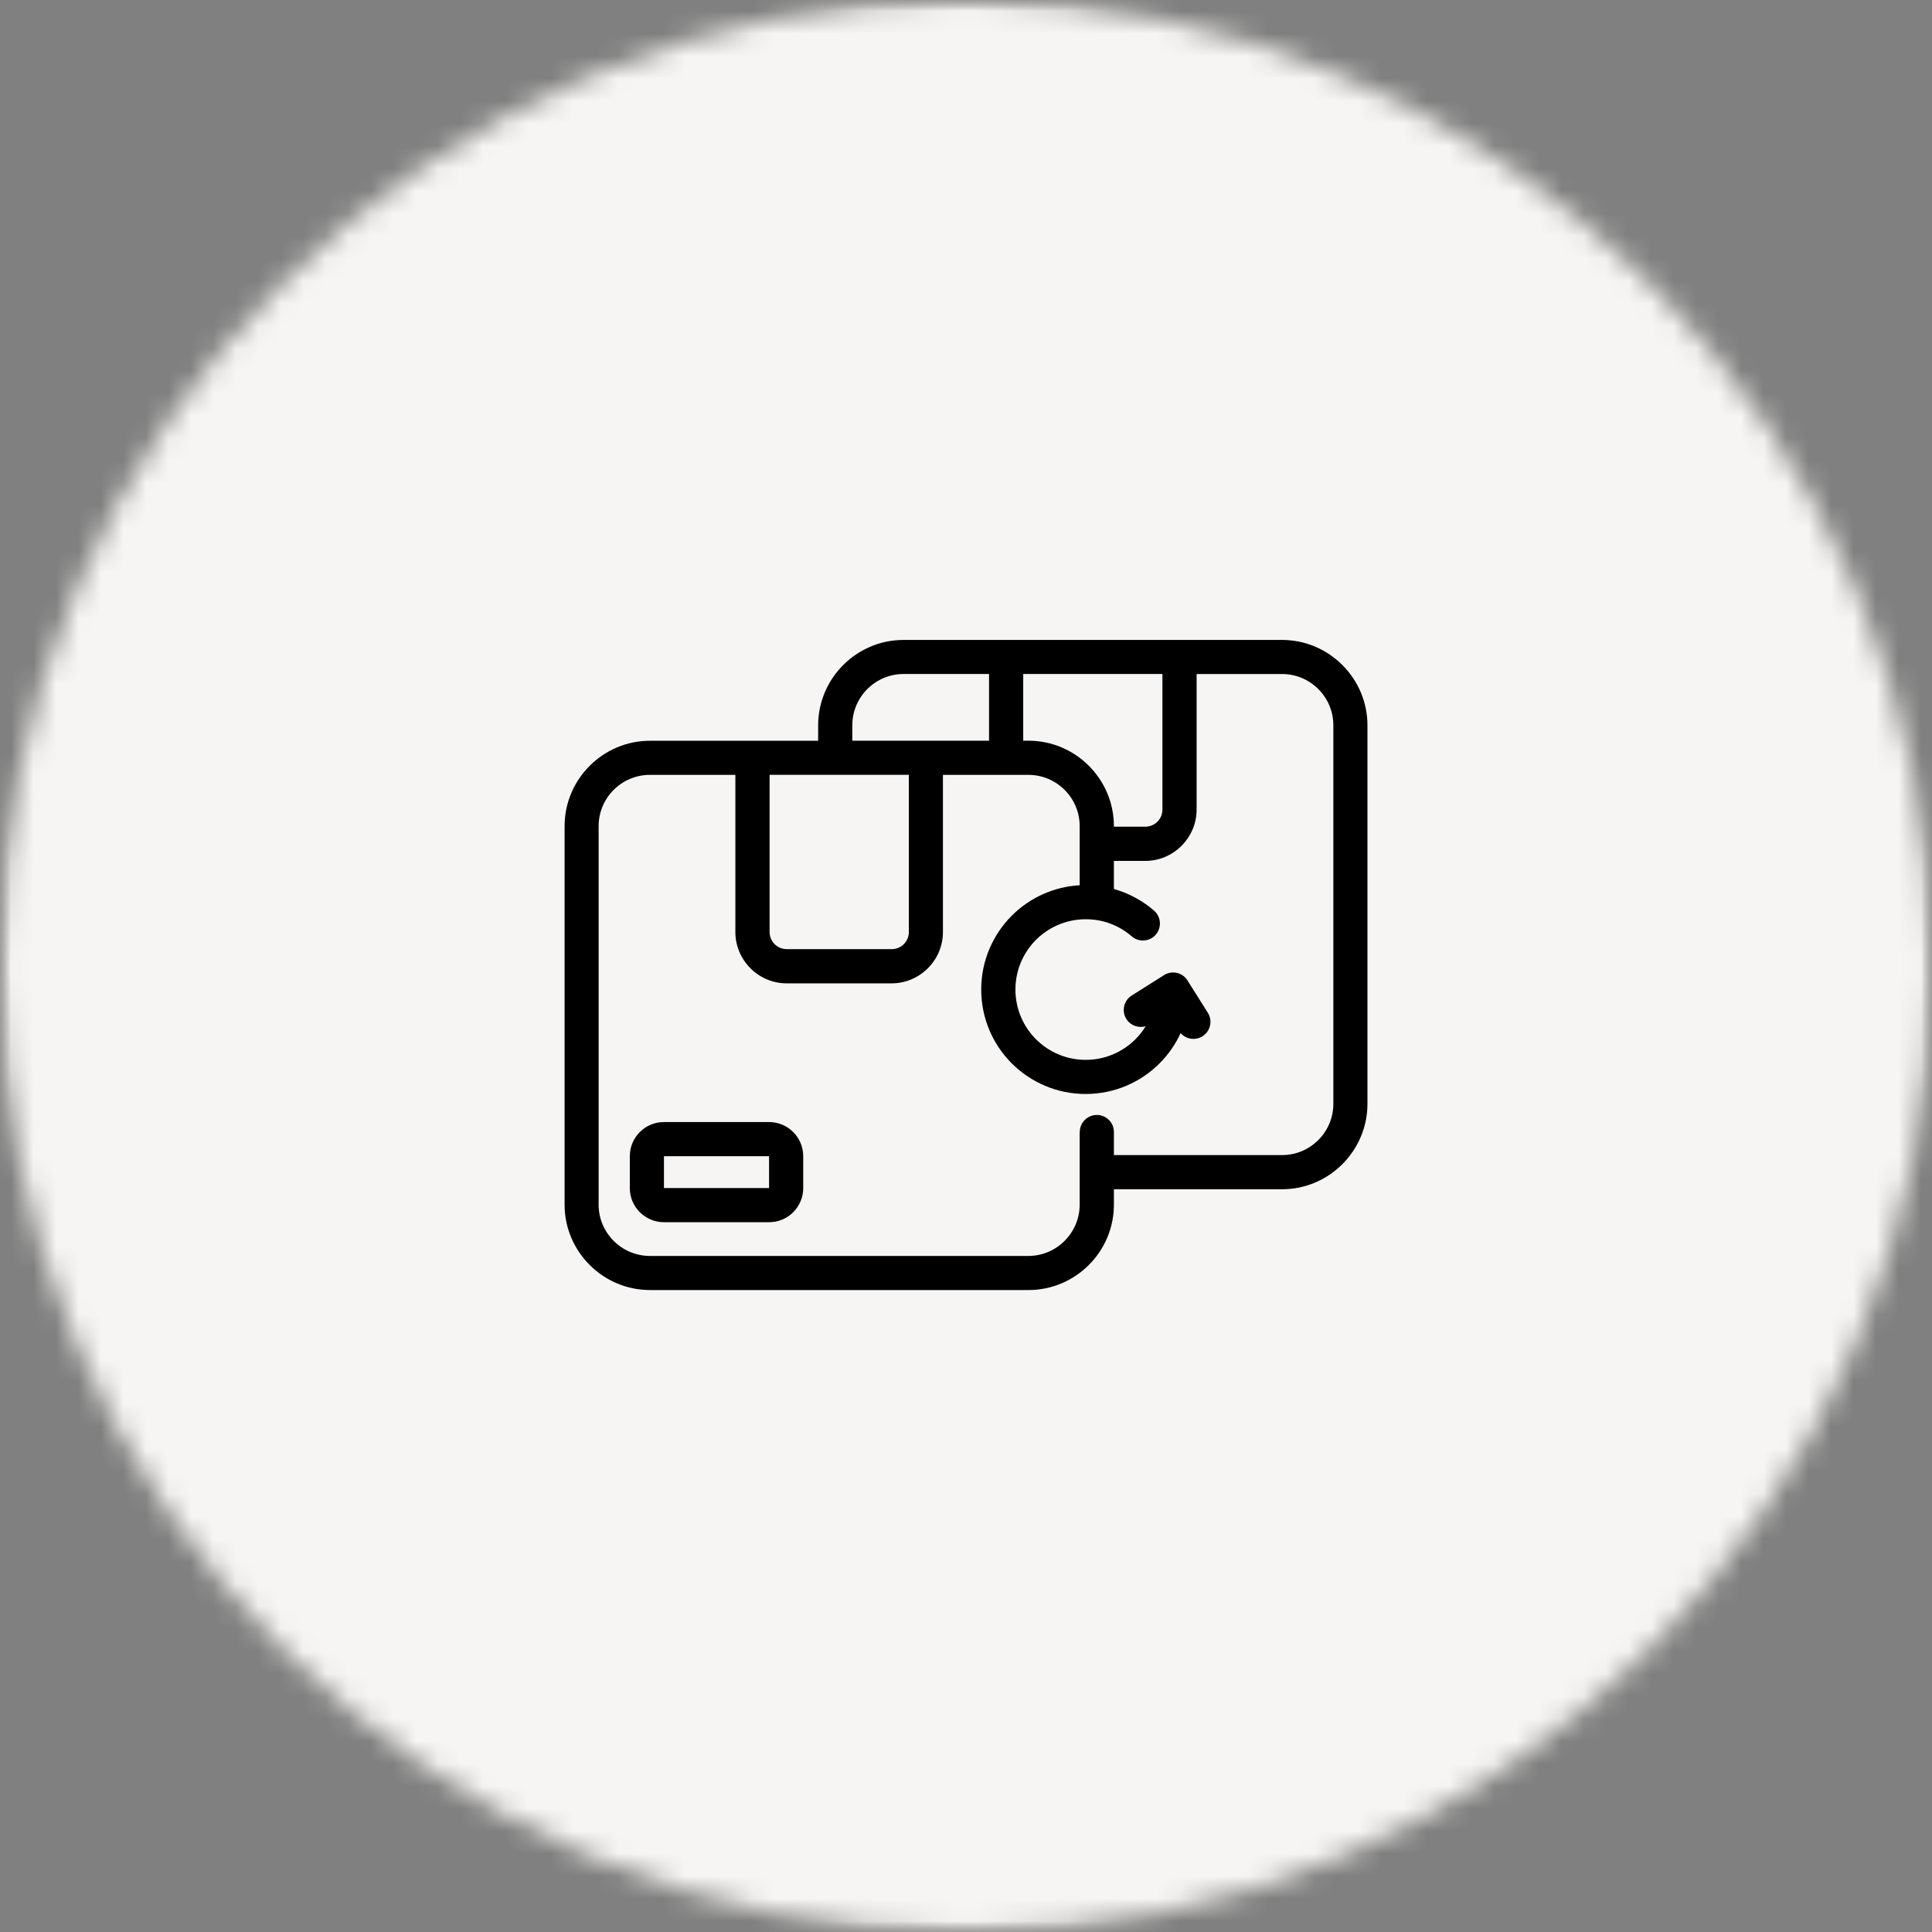 <?xml version="1.0" encoding="UTF-8"?> <svg xmlns="http://www.w3.org/2000/svg" width="86" height="86" viewBox="0 0 86 86" fill="none"><rect x="0" y="0" width="86" height="86" fill="#808080" stroke="none"/><mask id="mask0_8332_2119" style="mask-type:luminance" maskUnits="userSpaceOnUse" x="0" y="0" width="86" height="86"><path d="M0 0H86V86H0V0Z" fill="white"></path></mask><g mask="url(#mask0_8332_2119)"><mask id="mask1_8332_2119" style="mask-type:luminance" maskUnits="userSpaceOnUse" x="0" y="0" width="86" height="86"><path d="M43 0C19.251 0 0 19.251 0 43C0 66.749 19.251 86 43 86C66.749 86 86 66.749 86 43C86 19.251 66.749 0 43 0Z" fill="white"></path></mask><g mask="url(#mask1_8332_2119)"><path d="M0 0H86V86H0V0Z" fill="#F6F5F3"></path></g></g><path d="M48.064 50.391C48.064 49.971 48.404 49.631 48.824 49.631C49.244 49.631 49.584 49.971 49.584 50.391V51.417H57.072C57.7 51.417 58.27 51.16 58.683 50.747C59.095 50.335 59.352 49.763 59.352 49.137V32.283C59.352 31.655 59.095 31.085 58.683 30.673C58.27 30.26 57.699 30.003 57.072 30.003H53.265V36.042C53.265 36.665 53.008 37.235 52.595 37.649C52.166 38.078 51.592 38.322 50.985 38.322H49.583V39.573C49.708 39.609 49.83 39.647 49.952 39.693C50.475 39.889 50.956 40.176 51.37 40.535C51.687 40.808 51.721 41.288 51.448 41.604C51.175 41.92 50.695 41.954 50.379 41.681C50.1 41.439 49.775 41.244 49.423 41.112C49.073 40.982 48.702 40.919 48.329 40.919C47.465 40.919 46.683 41.27 46.116 41.835C45.55 42.401 45.2 43.184 45.2 44.048C45.2 44.912 45.55 45.695 46.116 46.262C46.681 46.827 47.465 47.178 48.329 47.178C49.193 47.178 49.975 46.827 50.542 46.262C50.717 46.087 50.87 45.892 50.999 45.68C50.682 45.776 50.324 45.653 50.139 45.359C49.916 45.006 50.023 44.537 50.376 44.314L51.761 43.441C51.889 43.345 52.046 43.288 52.218 43.288C52.512 43.288 52.767 43.455 52.894 43.7L53.765 45.083C53.987 45.436 53.881 45.905 53.527 46.128C53.208 46.328 52.795 46.262 52.554 45.987C52.322 46.492 52.003 46.947 51.614 47.336C50.774 48.176 49.61 48.697 48.326 48.697C47.042 48.697 45.88 48.176 45.038 47.336C44.198 46.496 43.677 45.332 43.677 44.048C43.677 42.764 44.198 41.602 45.038 40.76C45.82 39.978 46.882 39.472 48.06 39.405V36.772C48.06 36.144 47.803 35.574 47.391 35.161C46.978 34.749 46.407 34.492 45.78 34.492H41.973V41.492C41.973 42.117 41.716 42.687 41.303 43.1C40.888 43.515 40.318 43.772 39.693 43.772H35.014C34.389 43.772 33.819 43.515 33.407 43.103C32.991 42.687 32.734 42.117 32.734 41.492V34.492H28.927C28.299 34.492 27.729 34.749 27.316 35.161C26.903 35.574 26.647 36.145 26.647 36.772V53.626C26.647 54.253 26.903 54.823 27.316 55.236C27.729 55.649 28.3 55.906 28.927 55.906H45.78C46.405 55.906 46.977 55.649 47.389 55.235C47.802 54.822 48.06 54.251 48.06 53.626V50.393L48.064 50.391ZM51.745 30.002H45.547V32.971H45.784C46.828 32.971 47.776 33.398 48.465 34.085C49.157 34.777 49.583 35.726 49.583 36.769V36.799H50.984C51.193 36.799 51.383 36.714 51.52 36.578C51.659 36.438 51.744 36.248 51.744 36.039V30L51.745 30.002ZM44.026 30.002H40.219C39.591 30.002 39.021 30.259 38.608 30.671C38.196 31.084 37.939 31.655 37.939 32.282V32.971H44.026V30.002ZM49.584 52.935V53.624C49.584 54.669 49.157 55.621 48.468 56.308C47.779 56.997 46.829 57.424 45.784 57.424H28.93C27.887 57.424 26.938 56.997 26.25 56.309C25.558 55.618 25.132 54.669 25.132 53.626V36.772C25.132 35.729 25.559 34.78 26.247 34.091C26.938 33.4 27.887 32.974 28.93 32.974H36.419V32.285C36.419 31.241 36.846 30.293 37.534 29.604C38.225 28.912 39.174 28.486 40.217 28.486H57.071C58.114 28.486 59.063 28.914 59.752 29.601C60.444 30.293 60.87 31.241 60.87 32.285V49.139C60.87 50.182 60.442 51.13 59.755 51.819C59.063 52.511 58.114 52.937 57.071 52.937H49.583L49.584 52.935ZM29.555 49.946H34.234C34.653 49.946 35.032 50.117 35.309 50.391C35.583 50.666 35.754 51.046 35.754 51.466V52.885C35.754 53.304 35.583 53.684 35.309 53.96C35.034 54.234 34.654 54.405 34.234 54.405H29.555C29.137 54.405 28.757 54.234 28.481 53.96C28.206 53.685 28.035 53.305 28.035 52.885V51.466C28.035 51.047 28.206 50.667 28.481 50.391C28.755 50.117 29.135 49.946 29.555 49.946ZM34.234 51.466H29.555V52.885H34.234V51.466ZM40.456 34.489H34.258V41.489C34.258 41.699 34.344 41.89 34.481 42.027C34.619 42.163 34.809 42.249 35.018 42.249H39.696C39.906 42.249 40.097 42.163 40.234 42.027C40.37 41.889 40.456 41.699 40.456 41.489L40.456 34.489Z" fill="black"></path></svg> 